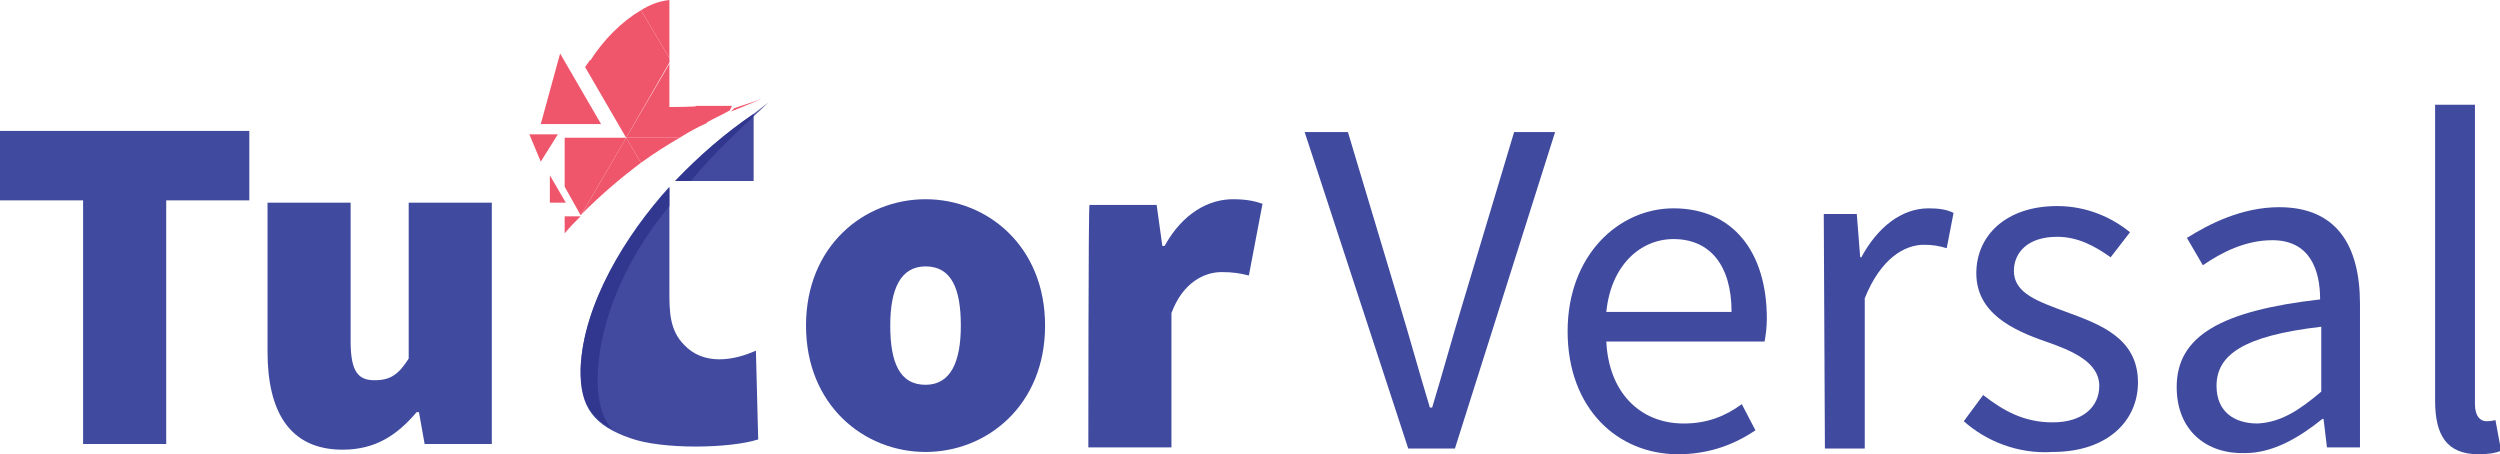 <?xml version="1.0" encoding="utf-8"?>
<!-- Generator: Adobe Illustrator 25.2.1, SVG Export Plug-In . SVG Version: 6.00 Build 0)  -->
<svg version="1.1" id="Layer_1" xmlns="http://www.w3.org/2000/svg" xmlns:xlink="http://www.w3.org/1999/xlink" x="0px" y="0px"
	 viewBox="0 0 219.6 39.9" style="enable-background:new 0 0 219.6 39.9;" xml:space="preserve">
<style type="text/css">
	.st0{fill:#404A9F;}
	.st1{fill-rule:evenodd;clip-rule:evenodd;fill:#F0566B;}
	.st2{fill-rule:evenodd;clip-rule:evenodd;fill:#414A9F;}
	.st3{opacity:0.8;fill-rule:evenodd;clip-rule:evenodd;fill:#2D318B;enable-background:new    ;}
	.st4{display:none;fill:none;stroke:#D8D8D8;stroke-width:0.5;stroke-miterlimit:10;}
</style>
<g>
	<g>
		<g>
			<path class="st0" d="M7.3,17.6H0v-6.1h21.9v6.1h-7.3V39H7.3V17.6z"/>
			<path class="st0" d="M23.5,30.9V17.8h7.3V30c0,2.7,0.7,3.4,2.1,3.4c1.4,0,2.1-0.5,3-1.9V17.8h7.3V39h-5.9l-0.5-2.8h-0.2
				c-1.7,2-3.6,3.3-6.5,3.3C25.4,39.5,23.5,36.1,23.5,30.9z"/>
		</g>
	</g>
	<g>
		<polygon class="st1" points="47.5,10.9 52.8,10.9 49.2,4.7 		"/>
		<path class="st1" d="M51.8,5.3c-0.1,0.2-0.3,0.4-0.4,0.6l3.6,6.2l3.8-6.6V5.3L51.8,5.3L51.8,5.3z"/>
		<path class="st1" d="M49.6,20.5c0.4-0.5,0.9-1,1.4-1.5h-1.4V20.5z"/>
		<polygon class="st1" points="48.3,17.8 49.7,17.8 49.7,17.8 48.3,15.4 		"/>
		<polygon class="st1" points="49.6,16.4 51,18.9 51.1,18.8 55,12.1 49.6,12.1 		"/>
		<path class="st1" d="M56.3,0.9c-1.7,1-3.3,2.6-4.5,4.5h7V5.1L56.3,0.9z"/>
		<path class="st1" d="M56.3,0.9l2.5,4.2l0-5.1C57.9,0.1,57.1,0.4,56.3,0.9z"/>
		<path class="st1" d="M58.8,9.4l0-3.8L55,12.1h4.7c0.8-0.5,1.5-0.9,2.4-1.3l-0.8-1.5C61.2,9.4,58.8,9.4,58.8,9.4z"/>
		<path class="st1" d="M62,10.8c0.7-0.4,1.4-0.7,2.1-1.1l0.2-0.4h-3.2L62,10.8z"/>
		<path class="st1" d="M51.1,18.8c1.5-1.5,3.2-3,5.2-4.5L55,12.1L51.1,18.8z"/>
		<path class="st1" d="M55,12.1l1.3,2.2c1.1-0.8,2.2-1.5,3.4-2.2h-0.8H55z"/>
		<g>
			<g>
				<path class="st2" d="M66.2,10c-2.5,1.7-4.8,3.7-6.9,5.9h6.9V10z M66.4,30.8c-2,0.9-4.6,1.3-6.3-0.5c-1.3-1.3-1.3-3-1.3-4.7v-9.2
					C55,20.6,51.2,26.7,51,32.4c-0.1,3.4,1.2,5,4.4,6.1c2.8,1,8.7,0.9,11.2,0.1L66.4,30.8z"/>
			</g>
		</g>
		<path class="st3" d="M52.5,36.8c0.4,0.4,0.9,0.7,1.3,0.9c-2.4-2.2-1.9-11.3,5-19.6v-1.6C55,20.6,51.2,26.8,51,32.4
			C51,34.4,51.4,35.8,52.5,36.8z"/>
		<path class="st3" d="M59.3,15.9h1.4c1.9-2.4,5-5.2,6.8-6.9L66.2,10C63.7,11.7,61.4,13.7,59.3,15.9z"/>
		<path class="st1" d="M64.2,9.8c0.3-0.1,2.4-1,2.7-1.1l-2.4,0.8L64.2,9.8z"/>
		<polygon class="st1" points="47.5,14.2 49,11.8 46.5,11.8 		"/>
	</g>
	<g>
		<g>
			<path class="st0" d="M70.8,28.6c0-7,5.1-11.1,10.5-11.1s10.5,4.1,10.5,11.1s-5.1,11.1-10.5,11.1S70.8,35.6,70.8,28.6z M84.4,28.6
				c0-3.2-0.8-5.2-3.1-5.2c-2.2,0-3.1,2-3.1,5.2s0.8,5.2,3.1,5.2C83.5,33.8,84.4,31.8,84.4,28.6z"/>
			<path class="st0" d="M95.7,18h5.9l0.5,3.6h0.2c1.6-2.9,3.9-4.1,6-4.1c1.3,0,2,0.2,2.6,0.4l-1.2,6.3c-0.8-0.2-1.4-0.3-2.4-0.3
				c-1.5,0-3.4,0.9-4.4,3.6v11.8h-7.3C95.6,39.2,95.6,18,95.7,18z"/>
		</g>
	</g>
	<g>
		<g>
			<path class="st0" d="M114.6,11.6h3.8l4.5,15c1,3.3,1.7,5.9,2.7,9.2h0.2c1-3.3,1.7-5.9,2.7-9.2l4.5-15h3.6l-8.8,27.8h-4.1
				L114.6,11.6z"/>
			<path class="st0" d="M137.7,29.1c0-6.7,4.5-10.8,9.3-10.8c5.2,0,8.2,3.8,8.2,9.7c0,0.7-0.1,1.5-0.2,2h-13.9
				c0.2,4.4,2.9,7.2,6.8,7.2c2,0,3.6-0.6,5.1-1.7l1.2,2.3c-1.8,1.2-4,2.1-6.8,2.1C142.1,39.9,137.7,35.9,137.7,29.1z M152.1,27.4
				c0-4.1-1.9-6.4-5.1-6.4c-2.9,0-5.5,2.3-5.9,6.4C141.1,27.4,152.1,27.4,152.1,27.4z"/>
			<path class="st0" d="M160.2,18.8h2.9l0.3,3.8h0.1c1.4-2.6,3.5-4.3,5.9-4.3c0.9,0,1.6,0.1,2.2,0.4l-0.6,3.1
				c-0.7-0.2-1.2-0.3-2-0.3c-1.7,0-3.8,1.2-5.2,4.7v13.2h-3.5L160.2,18.8L160.2,18.8z"/>
			<path class="st0" d="M172.5,37l1.7-2.3c1.8,1.4,3.6,2.4,6.1,2.4c2.7,0,4.1-1.4,4.1-3.2c0-2.1-2.4-3.1-4.7-3.9
				c-2.9-1-6.1-2.5-6.1-6c0-3.3,2.6-5.9,7.1-5.9c2.6,0,4.8,1,6.4,2.3l-1.7,2.2c-1.4-1-2.9-1.8-4.7-1.8c-2.6,0-3.8,1.4-3.8,3
				c0,2,2.2,2.7,4.6,3.6c3,1.1,6.3,2.3,6.3,6.2c0,3.3-2.6,6.1-7.5,6.1C177.2,39.9,174.4,38.7,172.5,37z"/>
			<path class="st0" d="M191.2,34c0-4.5,3.9-6.7,12.6-7.7c0-2.6-0.9-5.2-4.2-5.2c-2.4,0-4.5,1.1-6.1,2.2l-1.4-2.4
				c1.9-1.2,4.8-2.7,8.1-2.7c5,0,7.1,3.3,7.1,8.5v12.6h-2.9l-0.3-2.5h-0.1c-2,1.6-4.3,3-6.8,3C193.8,39.9,191.2,37.8,191.2,34z
				 M203.9,34.4v-5.7c-6.9,0.8-9.2,2.5-9.2,5.2c0,2.3,1.6,3.3,3.6,3.3C200.3,37.1,201.9,36.1,203.9,34.4z"/>
			<path class="st0" d="M213.9,35.2V9.2h3.5v26.3c0,1.1,0.5,1.5,1,1.5c0.2,0,0.4,0,0.8-0.1l0.5,2.7c-0.5,0.2-1.1,0.3-2,0.3
				C214.9,39.9,213.9,38.2,213.9,35.2z"/>
		</g>
	</g>
</g>
<line class="st4" x1="3.1" y1="46.7" x2="219.3" y2="46.7"/>
<line class="st4" x1="3.1" y1="48.1" x2="219.3" y2="48.1"/>
</svg>
